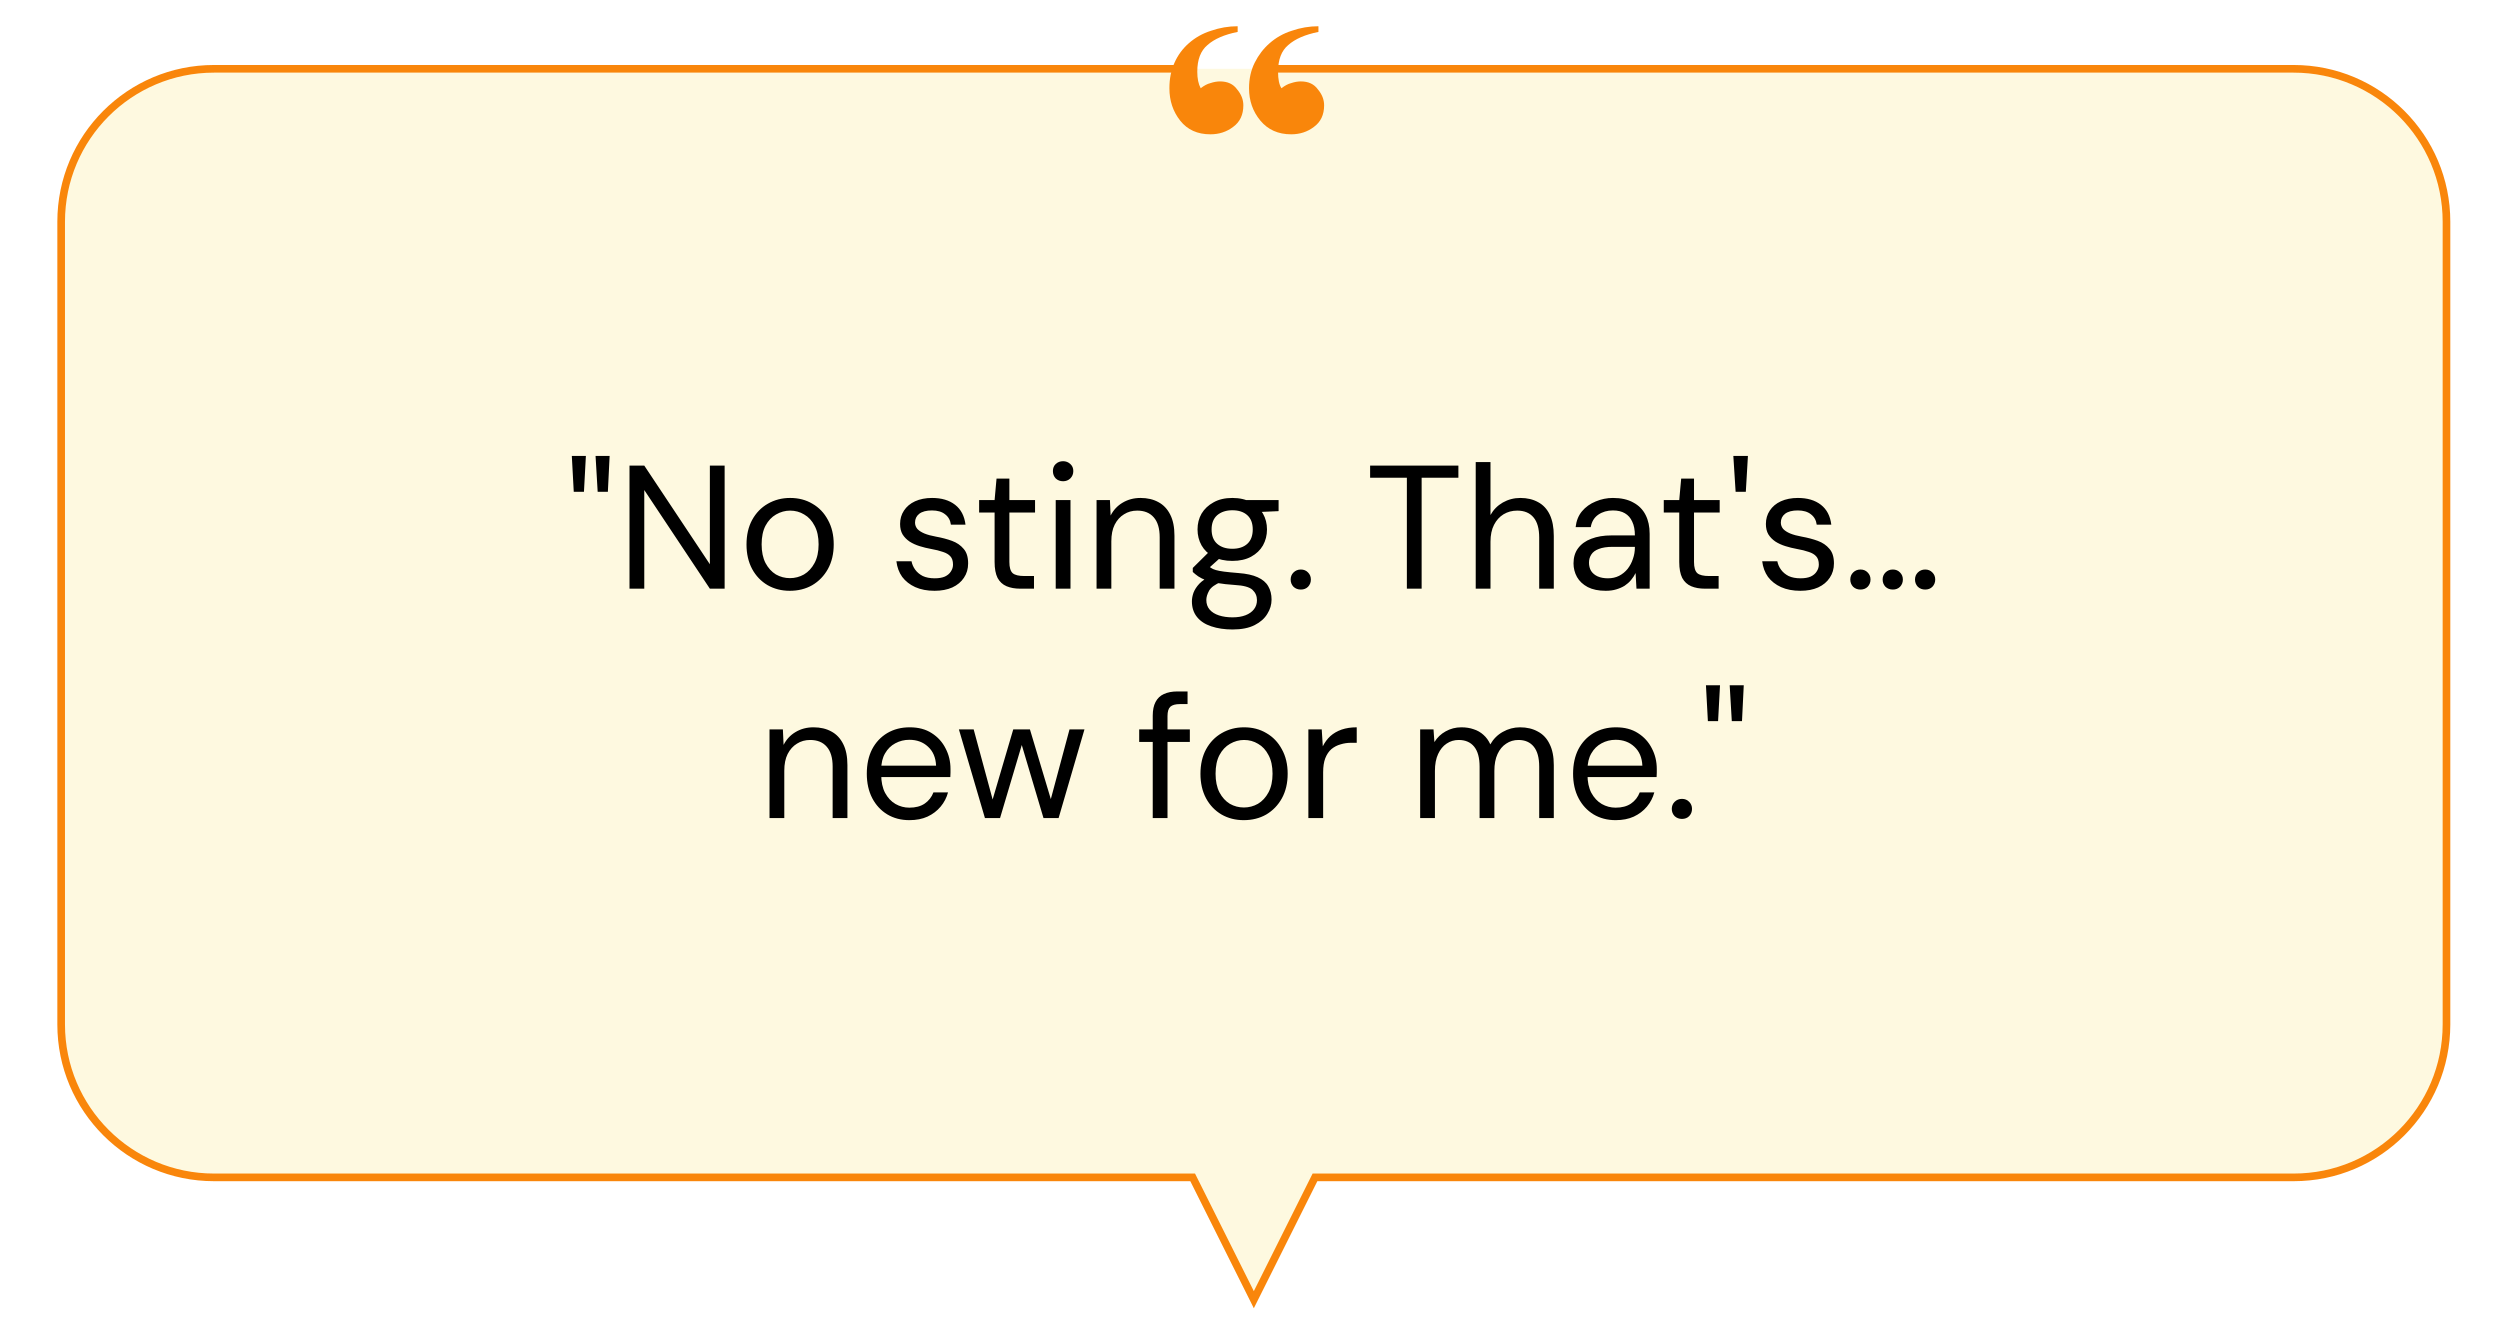 <svg width="327" height="175" viewBox="0 0 327 175" fill="none" xmlns="http://www.w3.org/2000/svg">
<g clip-path="url(#clip0_263_546)">
<g filter="url(#filter0_d_263_546)">
<path d="M320 134V29C320 17.954 311.046 9 300 9L182.953 9L145.29 9H28C16.954 9 8 17.954 8 29V134C8 145.046 16.954 154 28 154H156L164 171L172 154H300C311.046 154 320 145.046 320 134Z" fill="#FEF9E0"/>
</g>
<path d="M155 9L28 9C16.954 9 8 17.954 8 29V134C8 145.046 16.954 154 28 154L156 154L164 170L172 154C210.35 154 269.389 154 300.021 154C311.066 154 320 145.046 320 134V29C320 17.954 311.046 9 300 9L166 9" stroke="#F9860B"/>
<path d="M173.195 13.774C173.195 15.014 172.749 15.956 171.856 16.601C171.013 17.246 170.021 17.568 168.88 17.568C167.194 17.568 165.854 16.973 164.862 15.782C163.87 14.592 163.374 13.178 163.374 11.542C163.374 10.302 163.622 9.186 164.118 8.194C164.614 7.202 165.259 6.358 166.053 5.664C166.896 4.92 167.863 4.374 168.954 4.027C170.095 3.63 171.261 3.432 172.451 3.432V4.176C170.715 4.523 169.401 5.094 168.508 5.887C167.615 6.631 167.169 7.797 167.169 9.384C167.169 10.376 167.318 11.095 167.615 11.542C168.062 11.194 168.483 10.971 168.88 10.872C169.326 10.723 169.748 10.649 170.145 10.649C171.137 10.649 171.881 10.996 172.377 11.69C172.922 12.335 173.195 13.03 173.195 13.774ZM162.63 13.774C162.63 15.014 162.184 15.956 161.291 16.601C160.448 17.246 159.456 17.568 158.315 17.568C156.629 17.568 155.314 16.973 154.372 15.782C153.43 14.592 152.958 13.178 152.958 11.542C152.958 10.302 153.182 9.186 153.628 8.194C154.074 7.202 154.694 6.358 155.488 5.664C156.331 4.92 157.298 4.374 158.39 4.027C159.53 3.63 160.696 3.432 161.886 3.432V4.176C160.15 4.523 158.836 5.094 157.943 5.887C157.05 6.631 156.604 7.797 156.604 9.384C156.604 10.277 156.753 10.996 157.05 11.542C157.497 11.194 157.918 10.971 158.315 10.872C158.762 10.723 159.183 10.649 159.58 10.649C160.572 10.649 161.316 10.996 161.812 11.69C162.358 12.335 162.63 13.03 162.63 13.774Z" fill="#F9860B"/>
<path d="M78.175 64.327L77.899 59.635H79.739L79.509 64.327H78.175ZM75.047 64.327L74.794 59.635H76.634L76.381 64.327H75.047ZM82.339 77V60.9H84.271L92.85 73.803V60.9H94.782V77H92.85L84.271 64.097V77H82.339ZM103.301 77.276C102.228 77.276 101.262 77.031 100.403 76.54C99.544 76.034 98.87 75.329 98.379 74.424C97.888 73.504 97.643 72.438 97.643 71.227C97.643 69.985 97.888 68.912 98.379 68.007C98.885 67.087 99.567 66.382 100.426 65.891C101.3 65.385 102.274 65.132 103.347 65.132C104.451 65.132 105.425 65.385 106.268 65.891C107.127 66.382 107.801 67.087 108.292 68.007C108.798 68.912 109.051 69.977 109.051 71.204C109.051 72.431 108.798 73.504 108.292 74.424C107.786 75.329 107.104 76.034 106.245 76.54C105.386 77.031 104.405 77.276 103.301 77.276ZM103.324 75.62C103.983 75.62 104.597 75.459 105.164 75.137C105.731 74.8 106.191 74.301 106.544 73.642C106.897 72.983 107.073 72.17 107.073 71.204C107.073 70.223 106.897 69.41 106.544 68.766C106.207 68.107 105.754 67.616 105.187 67.294C104.635 66.957 104.022 66.788 103.347 66.788C102.703 66.788 102.09 66.957 101.507 67.294C100.94 67.616 100.48 68.107 100.127 68.766C99.79 69.41 99.621 70.223 99.621 71.204C99.621 72.17 99.79 72.983 100.127 73.642C100.48 74.301 100.932 74.8 101.484 75.137C102.051 75.459 102.665 75.62 103.324 75.62ZM122.239 77.276C121.273 77.276 120.43 77.115 119.709 76.793C119.004 76.471 118.437 76.026 118.007 75.459C117.593 74.876 117.34 74.194 117.248 73.412H119.226C119.303 73.811 119.464 74.179 119.709 74.516C119.955 74.853 120.284 75.129 120.698 75.344C121.128 75.543 121.649 75.643 122.262 75.643C122.799 75.643 123.244 75.566 123.596 75.413C123.949 75.244 124.21 75.022 124.378 74.746C124.562 74.47 124.654 74.171 124.654 73.849C124.654 73.374 124.539 73.013 124.309 72.768C124.095 72.523 123.773 72.331 123.343 72.193C122.914 72.04 122.393 71.909 121.779 71.802C121.273 71.71 120.775 71.587 120.284 71.434C119.794 71.281 119.357 71.081 118.973 70.836C118.59 70.575 118.283 70.261 118.053 69.893C117.839 69.525 117.731 69.073 117.731 68.536C117.731 67.877 117.9 67.294 118.237 66.788C118.575 66.267 119.058 65.86 119.686 65.569C120.33 65.278 121.074 65.132 121.917 65.132C123.159 65.132 124.164 65.431 124.93 66.029C125.697 66.627 126.149 67.493 126.287 68.628H124.378C124.302 68.045 124.049 67.593 123.619 67.271C123.205 66.934 122.63 66.765 121.894 66.765C121.174 66.765 120.622 66.911 120.238 67.202C119.87 67.493 119.686 67.877 119.686 68.352C119.686 68.659 119.786 68.935 119.985 69.18C120.2 69.41 120.507 69.609 120.905 69.778C121.319 69.947 121.825 70.085 122.423 70.192C123.19 70.33 123.888 70.514 124.516 70.744C125.145 70.974 125.651 71.319 126.034 71.779C126.433 72.224 126.632 72.86 126.632 73.688C126.632 74.409 126.448 75.037 126.08 75.574C125.728 76.111 125.222 76.532 124.562 76.839C123.903 77.13 123.129 77.276 122.239 77.276ZM133.452 77C132.762 77 132.164 76.893 131.658 76.678C131.152 76.463 130.761 76.103 130.485 75.597C130.224 75.076 130.094 74.378 130.094 73.504V67.041H128.07V65.408H130.094L130.347 62.602H132.026V65.408H135.384V67.041H132.026V73.504C132.026 74.225 132.171 74.715 132.463 74.976C132.754 75.221 133.268 75.344 134.004 75.344H135.246V77H133.452ZM138.088 77V65.408H140.02V77H138.088ZM139.054 62.947C138.671 62.947 138.349 62.824 138.088 62.579C137.843 62.318 137.72 61.996 137.72 61.613C137.72 61.23 137.843 60.923 138.088 60.693C138.349 60.448 138.671 60.325 139.054 60.325C139.422 60.325 139.737 60.448 139.997 60.693C140.258 60.923 140.388 61.23 140.388 61.613C140.388 61.996 140.258 62.318 139.997 62.579C139.737 62.824 139.422 62.947 139.054 62.947ZM143.43 77V65.408H145.178L145.27 67.432C145.638 66.711 146.159 66.152 146.834 65.753C147.524 65.339 148.306 65.132 149.18 65.132C150.084 65.132 150.866 65.316 151.526 65.684C152.185 66.037 152.699 66.581 153.067 67.317C153.435 68.038 153.619 68.958 153.619 70.077V77H151.687V70.284C151.687 69.119 151.426 68.245 150.905 67.662C150.399 67.079 149.678 66.788 148.743 66.788C148.099 66.788 147.524 66.949 147.018 67.271C146.512 67.578 146.105 68.03 145.799 68.628C145.507 69.211 145.362 69.939 145.362 70.813V77H143.43ZM161.214 82.336C160.171 82.336 159.244 82.198 158.431 81.922C157.634 81.661 157.013 81.255 156.568 80.703C156.123 80.151 155.901 79.469 155.901 78.656C155.901 78.303 155.97 77.928 156.108 77.529C156.261 77.13 156.514 76.739 156.867 76.356C157.235 75.973 157.749 75.628 158.408 75.321L159.742 76.103C158.929 76.44 158.4 76.824 158.155 77.253C157.91 77.698 157.787 78.104 157.787 78.472C157.787 78.978 157.933 79.4 158.224 79.737C158.515 80.074 158.922 80.327 159.443 80.496C159.964 80.665 160.555 80.749 161.214 80.749C161.873 80.749 162.441 80.657 162.916 80.473C163.391 80.289 163.759 80.028 164.02 79.691C164.281 79.354 164.411 78.955 164.411 78.495C164.411 77.958 164.212 77.506 163.813 77.138C163.414 76.785 162.655 76.578 161.536 76.517C160.631 76.456 159.872 76.371 159.259 76.264C158.646 76.157 158.14 76.034 157.741 75.896C157.342 75.743 157.005 75.574 156.729 75.39C156.468 75.206 156.231 75.014 156.016 74.815V74.286L158.247 72.078L159.926 72.676L157.626 74.746L157.925 73.941C158.094 74.064 158.255 74.179 158.408 74.286C158.561 74.393 158.768 74.485 159.029 74.562C159.29 74.639 159.65 74.708 160.11 74.769C160.585 74.83 161.206 74.892 161.973 74.953C163.031 75.03 163.874 75.214 164.503 75.505C165.147 75.796 165.607 76.187 165.883 76.678C166.174 77.169 166.32 77.751 166.32 78.426C166.32 79.085 166.136 79.706 165.768 80.289C165.415 80.887 164.863 81.378 164.112 81.761C163.361 82.144 162.395 82.336 161.214 82.336ZM161.191 73.366C160.225 73.366 159.397 73.182 158.707 72.814C158.032 72.446 157.519 71.955 157.166 71.342C156.813 70.713 156.637 70.016 156.637 69.249C156.637 68.482 156.813 67.792 157.166 67.179C157.534 66.566 158.055 66.075 158.73 65.707C159.405 65.324 160.225 65.132 161.191 65.132C162.157 65.132 162.977 65.324 163.652 65.707C164.327 66.075 164.84 66.566 165.193 67.179C165.546 67.792 165.722 68.482 165.722 69.249C165.722 70.016 165.546 70.713 165.193 71.342C164.84 71.955 164.327 72.446 163.652 72.814C162.977 73.182 162.157 73.366 161.191 73.366ZM161.191 71.779C162.019 71.779 162.671 71.564 163.146 71.135C163.621 70.706 163.859 70.077 163.859 69.249C163.859 68.436 163.621 67.815 163.146 67.386C162.671 66.957 162.019 66.742 161.191 66.742C160.378 66.742 159.719 66.957 159.213 67.386C158.722 67.815 158.477 68.436 158.477 69.249C158.477 70.077 158.722 70.706 159.213 71.135C159.704 71.564 160.363 71.779 161.191 71.779ZM163.077 67.041L162.502 65.408H167.24V66.857L163.077 67.041ZM170.152 77.115C169.769 77.115 169.447 76.992 169.186 76.747C168.941 76.486 168.818 76.172 168.818 75.804C168.818 75.436 168.941 75.129 169.186 74.884C169.447 74.623 169.769 74.493 170.152 74.493C170.535 74.493 170.85 74.623 171.095 74.884C171.34 75.129 171.463 75.436 171.463 75.804C171.463 76.172 171.34 76.486 171.095 76.747C170.85 76.992 170.535 77.115 170.152 77.115ZM184.018 77V62.487H179.211V60.9H190.757V62.487H185.95V77H184.018ZM193.024 77V60.44H194.956V67.363C195.339 66.673 195.876 66.129 196.566 65.73C197.271 65.331 198.038 65.132 198.866 65.132C199.755 65.132 200.529 65.316 201.189 65.684C201.848 66.037 202.354 66.581 202.707 67.317C203.059 68.053 203.236 68.981 203.236 70.1V77H201.327V70.307C201.327 69.142 201.081 68.268 200.591 67.685C200.1 67.087 199.387 66.788 198.452 66.788C197.792 66.788 197.194 66.949 196.658 67.271C196.136 67.593 195.722 68.053 195.416 68.651C195.109 69.249 194.956 69.985 194.956 70.859V77H193.024ZM210.025 77.276C209.09 77.276 208.308 77.115 207.679 76.793C207.05 76.456 206.583 76.019 206.276 75.482C205.969 74.93 205.816 74.332 205.816 73.688C205.816 72.906 206.015 72.247 206.414 71.71C206.828 71.158 207.403 70.744 208.139 70.468C208.89 70.177 209.772 70.031 210.784 70.031H213.843C213.843 69.31 213.728 68.712 213.498 68.237C213.283 67.746 212.961 67.378 212.532 67.133C212.118 66.888 211.597 66.765 210.968 66.765C210.232 66.765 209.596 66.949 209.059 67.317C208.522 67.685 208.193 68.229 208.07 68.95H206.092C206.184 68.122 206.46 67.432 206.92 66.88C207.395 66.313 207.993 65.883 208.714 65.592C209.435 65.285 210.186 65.132 210.968 65.132C212.041 65.132 212.931 65.331 213.636 65.73C214.357 66.113 214.893 66.658 215.246 67.363C215.599 68.053 215.775 68.873 215.775 69.824V77H214.05L213.935 74.953C213.782 75.275 213.582 75.582 213.337 75.873C213.107 76.149 212.831 76.394 212.509 76.609C212.187 76.808 211.819 76.969 211.405 77.092C211.006 77.215 210.546 77.276 210.025 77.276ZM210.324 75.643C210.861 75.643 211.344 75.536 211.773 75.321C212.218 75.091 212.593 74.784 212.9 74.401C213.207 74.002 213.437 73.565 213.59 73.09C213.759 72.615 213.843 72.116 213.843 71.595V71.526H210.945C210.194 71.526 209.588 71.618 209.128 71.802C208.668 71.971 208.338 72.216 208.139 72.538C207.94 72.845 207.84 73.197 207.84 73.596C207.84 74.01 207.932 74.37 208.116 74.677C208.315 74.984 208.599 75.221 208.967 75.39C209.35 75.559 209.803 75.643 210.324 75.643ZM223.003 77C222.313 77 221.715 76.893 221.209 76.678C220.703 76.463 220.312 76.103 220.036 75.597C219.776 75.076 219.645 74.378 219.645 73.504V67.041H217.621V65.408H219.645L219.898 62.602H221.577V65.408H224.935V67.041H221.577V73.504C221.577 74.225 221.723 74.715 222.014 74.976C222.306 75.221 222.819 75.344 223.555 75.344H224.797V77H223.003ZM227.019 64.327L226.72 59.635H228.629L228.353 64.327H227.019ZM235.487 77.276C234.521 77.276 233.678 77.115 232.957 76.793C232.252 76.471 231.685 76.026 231.255 75.459C230.841 74.876 230.588 74.194 230.496 73.412H232.474C232.551 73.811 232.712 74.179 232.957 74.516C233.203 74.853 233.532 75.129 233.946 75.344C234.376 75.543 234.897 75.643 235.51 75.643C236.047 75.643 236.492 75.566 236.844 75.413C237.197 75.244 237.458 75.022 237.626 74.746C237.81 74.47 237.902 74.171 237.902 73.849C237.902 73.374 237.787 73.013 237.557 72.768C237.343 72.523 237.021 72.331 236.591 72.193C236.162 72.04 235.641 71.909 235.027 71.802C234.521 71.71 234.023 71.587 233.532 71.434C233.042 71.281 232.605 71.081 232.221 70.836C231.838 70.575 231.531 70.261 231.301 69.893C231.087 69.525 230.979 69.073 230.979 68.536C230.979 67.877 231.148 67.294 231.485 66.788C231.823 66.267 232.306 65.86 232.934 65.569C233.578 65.278 234.322 65.132 235.165 65.132C236.407 65.132 237.412 65.431 238.178 66.029C238.945 66.627 239.397 67.493 239.535 68.628H237.626C237.55 68.045 237.297 67.593 236.867 67.271C236.453 66.934 235.878 66.765 235.142 66.765C234.422 66.765 233.87 66.911 233.486 67.202C233.118 67.493 232.934 67.877 232.934 68.352C232.934 68.659 233.034 68.935 233.233 69.18C233.448 69.41 233.755 69.609 234.153 69.778C234.567 69.947 235.073 70.085 235.671 70.192C236.438 70.33 237.136 70.514 237.764 70.744C238.393 70.974 238.899 71.319 239.282 71.779C239.681 72.224 239.88 72.86 239.88 73.688C239.88 74.409 239.696 75.037 239.328 75.574C238.976 76.111 238.47 76.532 237.81 76.839C237.151 77.13 236.377 77.276 235.487 77.276ZM247.584 77.115C247.201 77.115 246.879 76.992 246.618 76.747C246.373 76.486 246.25 76.172 246.25 75.804C246.25 75.436 246.373 75.129 246.618 74.884C246.879 74.623 247.201 74.493 247.584 74.493C247.968 74.493 248.282 74.623 248.527 74.884C248.773 75.129 248.895 75.436 248.895 75.804C248.895 76.172 248.773 76.486 248.527 76.747C248.282 76.992 247.968 77.115 247.584 77.115ZM251.816 77.115C251.433 77.115 251.111 76.992 250.85 76.747C250.605 76.486 250.482 76.172 250.482 75.804C250.482 75.436 250.605 75.129 250.85 74.884C251.111 74.623 251.433 74.493 251.816 74.493C252.2 74.493 252.514 74.623 252.759 74.884C253.005 75.129 253.127 75.436 253.127 75.804C253.127 76.172 253.005 76.486 252.759 76.747C252.514 76.992 252.2 77.115 251.816 77.115ZM243.352 77.115C242.969 77.115 242.647 76.992 242.386 76.747C242.141 76.486 242.018 76.172 242.018 75.804C242.018 75.436 242.141 75.129 242.386 74.884C242.647 74.623 242.969 74.493 243.352 74.493C243.736 74.493 244.05 74.623 244.295 74.884C244.541 75.129 244.663 75.436 244.663 75.804C244.663 76.172 244.541 76.486 244.295 76.747C244.05 76.992 243.736 77.115 243.352 77.115ZM100.653 107V95.408H102.401L102.493 97.432C102.861 96.711 103.382 96.152 104.057 95.753C104.747 95.339 105.529 95.132 106.403 95.132C107.308 95.132 108.09 95.316 108.749 95.684C109.408 96.037 109.922 96.581 110.29 97.317C110.658 98.038 110.842 98.958 110.842 100.077V107H108.91V100.284C108.91 99.119 108.649 98.245 108.128 97.662C107.622 97.079 106.901 96.788 105.966 96.788C105.322 96.788 104.747 96.949 104.241 97.271C103.735 97.578 103.329 98.03 103.022 98.628C102.731 99.211 102.585 99.939 102.585 100.813V107H100.653ZM118.943 107.276C117.854 107.276 116.888 107.023 116.045 106.517C115.217 106.011 114.565 105.306 114.09 104.401C113.615 103.481 113.377 102.415 113.377 101.204C113.377 99.977 113.607 98.912 114.067 98.007C114.542 97.102 115.202 96.397 116.045 95.891C116.904 95.385 117.885 95.132 118.989 95.132C120.124 95.132 121.082 95.385 121.864 95.891C122.661 96.397 123.267 97.064 123.681 97.892C124.11 98.705 124.325 99.602 124.325 100.583C124.325 100.736 124.325 100.897 124.325 101.066C124.325 101.235 124.317 101.426 124.302 101.641H114.826V100.146H122.439C122.393 99.088 122.04 98.26 121.381 97.662C120.737 97.064 119.924 96.765 118.943 96.765C118.284 96.765 117.67 96.918 117.103 97.225C116.551 97.516 116.106 97.953 115.769 98.536C115.432 99.103 115.263 99.816 115.263 100.675V101.319C115.263 102.27 115.432 103.067 115.769 103.711C116.122 104.355 116.574 104.838 117.126 105.16C117.693 105.482 118.299 105.643 118.943 105.643C119.756 105.643 120.423 105.467 120.944 105.114C121.481 104.746 121.864 104.255 122.094 103.642H124.003C123.819 104.332 123.497 104.953 123.037 105.505C122.577 106.057 122.002 106.494 121.312 106.816C120.637 107.123 119.848 107.276 118.943 107.276ZM128.829 107L125.425 95.408H127.357L130.002 105.183H129.657L132.532 95.408H134.717L137.638 105.16L137.27 105.183L139.892 95.408H141.847L138.466 107H136.488L133.452 96.788H133.843L130.807 107H128.829ZM150.778 107V93.614C150.778 92.878 150.901 92.28 151.146 91.82C151.392 91.345 151.752 91 152.227 90.785C152.718 90.555 153.316 90.44 154.021 90.44H155.332V92.096H154.32C153.753 92.096 153.339 92.211 153.078 92.441C152.833 92.671 152.71 93.077 152.71 93.66V107H150.778ZM149.007 97.041V95.408H155.631V97.041H149.007ZM162.677 107.276C161.603 107.276 160.637 107.031 159.779 106.54C158.92 106.034 158.245 105.329 157.755 104.424C157.264 103.504 157.019 102.438 157.019 101.227C157.019 99.985 157.264 98.912 157.755 98.007C158.261 97.087 158.943 96.382 159.802 95.891C160.676 95.385 161.649 95.132 162.723 95.132C163.827 95.132 164.8 95.385 165.644 95.891C166.502 96.382 167.177 97.087 167.668 98.007C168.174 98.912 168.427 99.977 168.427 101.204C168.427 102.431 168.174 103.504 167.668 104.424C167.162 105.329 166.479 106.034 165.621 106.54C164.762 107.031 163.781 107.276 162.677 107.276ZM162.7 105.62C163.359 105.62 163.972 105.459 164.54 105.137C165.107 104.8 165.567 104.301 165.92 103.642C166.272 102.983 166.449 102.17 166.449 101.204C166.449 100.223 166.272 99.41 165.92 98.766C165.582 98.107 165.13 97.616 164.563 97.294C164.011 96.957 163.397 96.788 162.723 96.788C162.079 96.788 161.465 96.957 160.883 97.294C160.315 97.616 159.855 98.107 159.503 98.766C159.165 99.41 158.997 100.223 158.997 101.204C158.997 102.17 159.165 102.983 159.503 103.642C159.855 104.301 160.308 104.8 160.86 105.137C161.427 105.459 162.04 105.62 162.7 105.62ZM171.135 107V95.408H172.883L173.021 97.616C173.282 97.095 173.612 96.65 174.01 96.282C174.424 95.914 174.915 95.63 175.482 95.431C176.065 95.232 176.724 95.132 177.46 95.132V97.156H176.747C176.257 97.156 175.789 97.225 175.344 97.363C174.9 97.486 174.501 97.693 174.148 97.984C173.811 98.275 173.543 98.674 173.343 99.18C173.159 99.671 173.067 100.284 173.067 101.02V107H171.135ZM185.757 107V95.408H187.505L187.62 97.064C187.988 96.466 188.479 95.998 189.092 95.661C189.721 95.308 190.403 95.132 191.139 95.132C191.737 95.132 192.274 95.216 192.749 95.385C193.24 95.538 193.669 95.784 194.037 96.121C194.405 96.443 194.704 96.857 194.934 97.363C195.333 96.658 195.877 96.113 196.567 95.73C197.273 95.331 198.024 95.132 198.821 95.132C199.711 95.132 200.485 95.316 201.144 95.684C201.819 96.037 202.333 96.581 202.685 97.317C203.053 98.038 203.237 98.958 203.237 100.077V107H201.328V100.284C201.328 99.119 201.091 98.245 200.615 97.662C200.14 97.079 199.473 96.788 198.614 96.788C198.016 96.788 197.48 96.949 197.004 97.271C196.529 97.578 196.153 98.03 195.877 98.628C195.601 99.226 195.463 99.962 195.463 100.836V107H193.531V100.284C193.531 99.119 193.294 98.245 192.818 97.662C192.343 97.079 191.668 96.788 190.794 96.788C190.212 96.788 189.683 96.949 189.207 97.271C188.747 97.578 188.379 98.03 188.103 98.628C187.827 99.226 187.689 99.962 187.689 100.836V107H185.757ZM211.325 107.276C210.236 107.276 209.27 107.023 208.427 106.517C207.599 106.011 206.947 105.306 206.472 104.401C205.997 103.481 205.759 102.415 205.759 101.204C205.759 99.977 205.989 98.912 206.449 98.007C206.924 97.102 207.584 96.397 208.427 95.891C209.286 95.385 210.267 95.132 211.371 95.132C212.506 95.132 213.464 95.385 214.246 95.891C215.043 96.397 215.649 97.064 216.063 97.892C216.492 98.705 216.707 99.602 216.707 100.583C216.707 100.736 216.707 100.897 216.707 101.066C216.707 101.235 216.699 101.426 216.684 101.641H207.208V100.146H214.821C214.775 99.088 214.422 98.26 213.763 97.662C213.119 97.064 212.306 96.765 211.325 96.765C210.666 96.765 210.052 96.918 209.485 97.225C208.933 97.516 208.488 97.953 208.151 98.536C207.814 99.103 207.645 99.816 207.645 100.675V101.319C207.645 102.27 207.814 103.067 208.151 103.711C208.504 104.355 208.956 104.838 209.508 105.16C210.075 105.482 210.681 105.643 211.325 105.643C212.138 105.643 212.805 105.467 213.326 105.114C213.863 104.746 214.246 104.255 214.476 103.642H216.385C216.201 104.332 215.879 104.953 215.419 105.505C214.959 106.057 214.384 106.494 213.694 106.816C213.019 107.123 212.23 107.276 211.325 107.276ZM220.004 107.115C219.621 107.115 219.299 106.992 219.038 106.747C218.793 106.486 218.67 106.172 218.67 105.804C218.67 105.436 218.793 105.129 219.038 104.884C219.299 104.623 219.621 104.493 220.004 104.493C220.387 104.493 220.702 104.623 220.947 104.884C221.192 105.129 221.315 105.436 221.315 105.804C221.315 106.172 221.192 106.486 220.947 106.747C220.702 106.992 220.387 107.115 220.004 107.115ZM226.519 94.327L226.243 89.635H228.083L227.853 94.327H226.519ZM223.391 94.327L223.138 89.635H224.978L224.725 94.327H223.391Z" fill="black"/>
</g>
<defs>
<filter id="filter0_d_263_546" x="-5.1" y="-4.1" width="338.2" height="188.2" filterUnits="userSpaceOnUse" color-interpolation-filters="sRGB">
<feFlood flood-opacity="0" result="BackgroundImageFix"/>
<feColorMatrix in="SourceAlpha" type="matrix" values="0 0 0 0 0 0 0 0 0 0 0 0 0 0 0 0 0 0 127 0" result="hardAlpha"/>
<feOffset/>
<feGaussianBlur stdDeviation="6.55"/>
<feComposite in2="hardAlpha" operator="out"/>
<feColorMatrix type="matrix" values="0 0 0 0 0 0 0 0 0 0 0 0 0 0 0 0 0 0 0.25 0"/>
<feBlend mode="normal" in2="BackgroundImageFix" result="effect1_dropShadow_263_546"/>
<feBlend mode="normal" in="SourceGraphic" in2="effect1_dropShadow_263_546" result="shape"/>
</filter>
<clipPath id="clip0_263_546">
<rect width="327" height="175" fill="white"/>
</clipPath>
</defs>
</svg>
